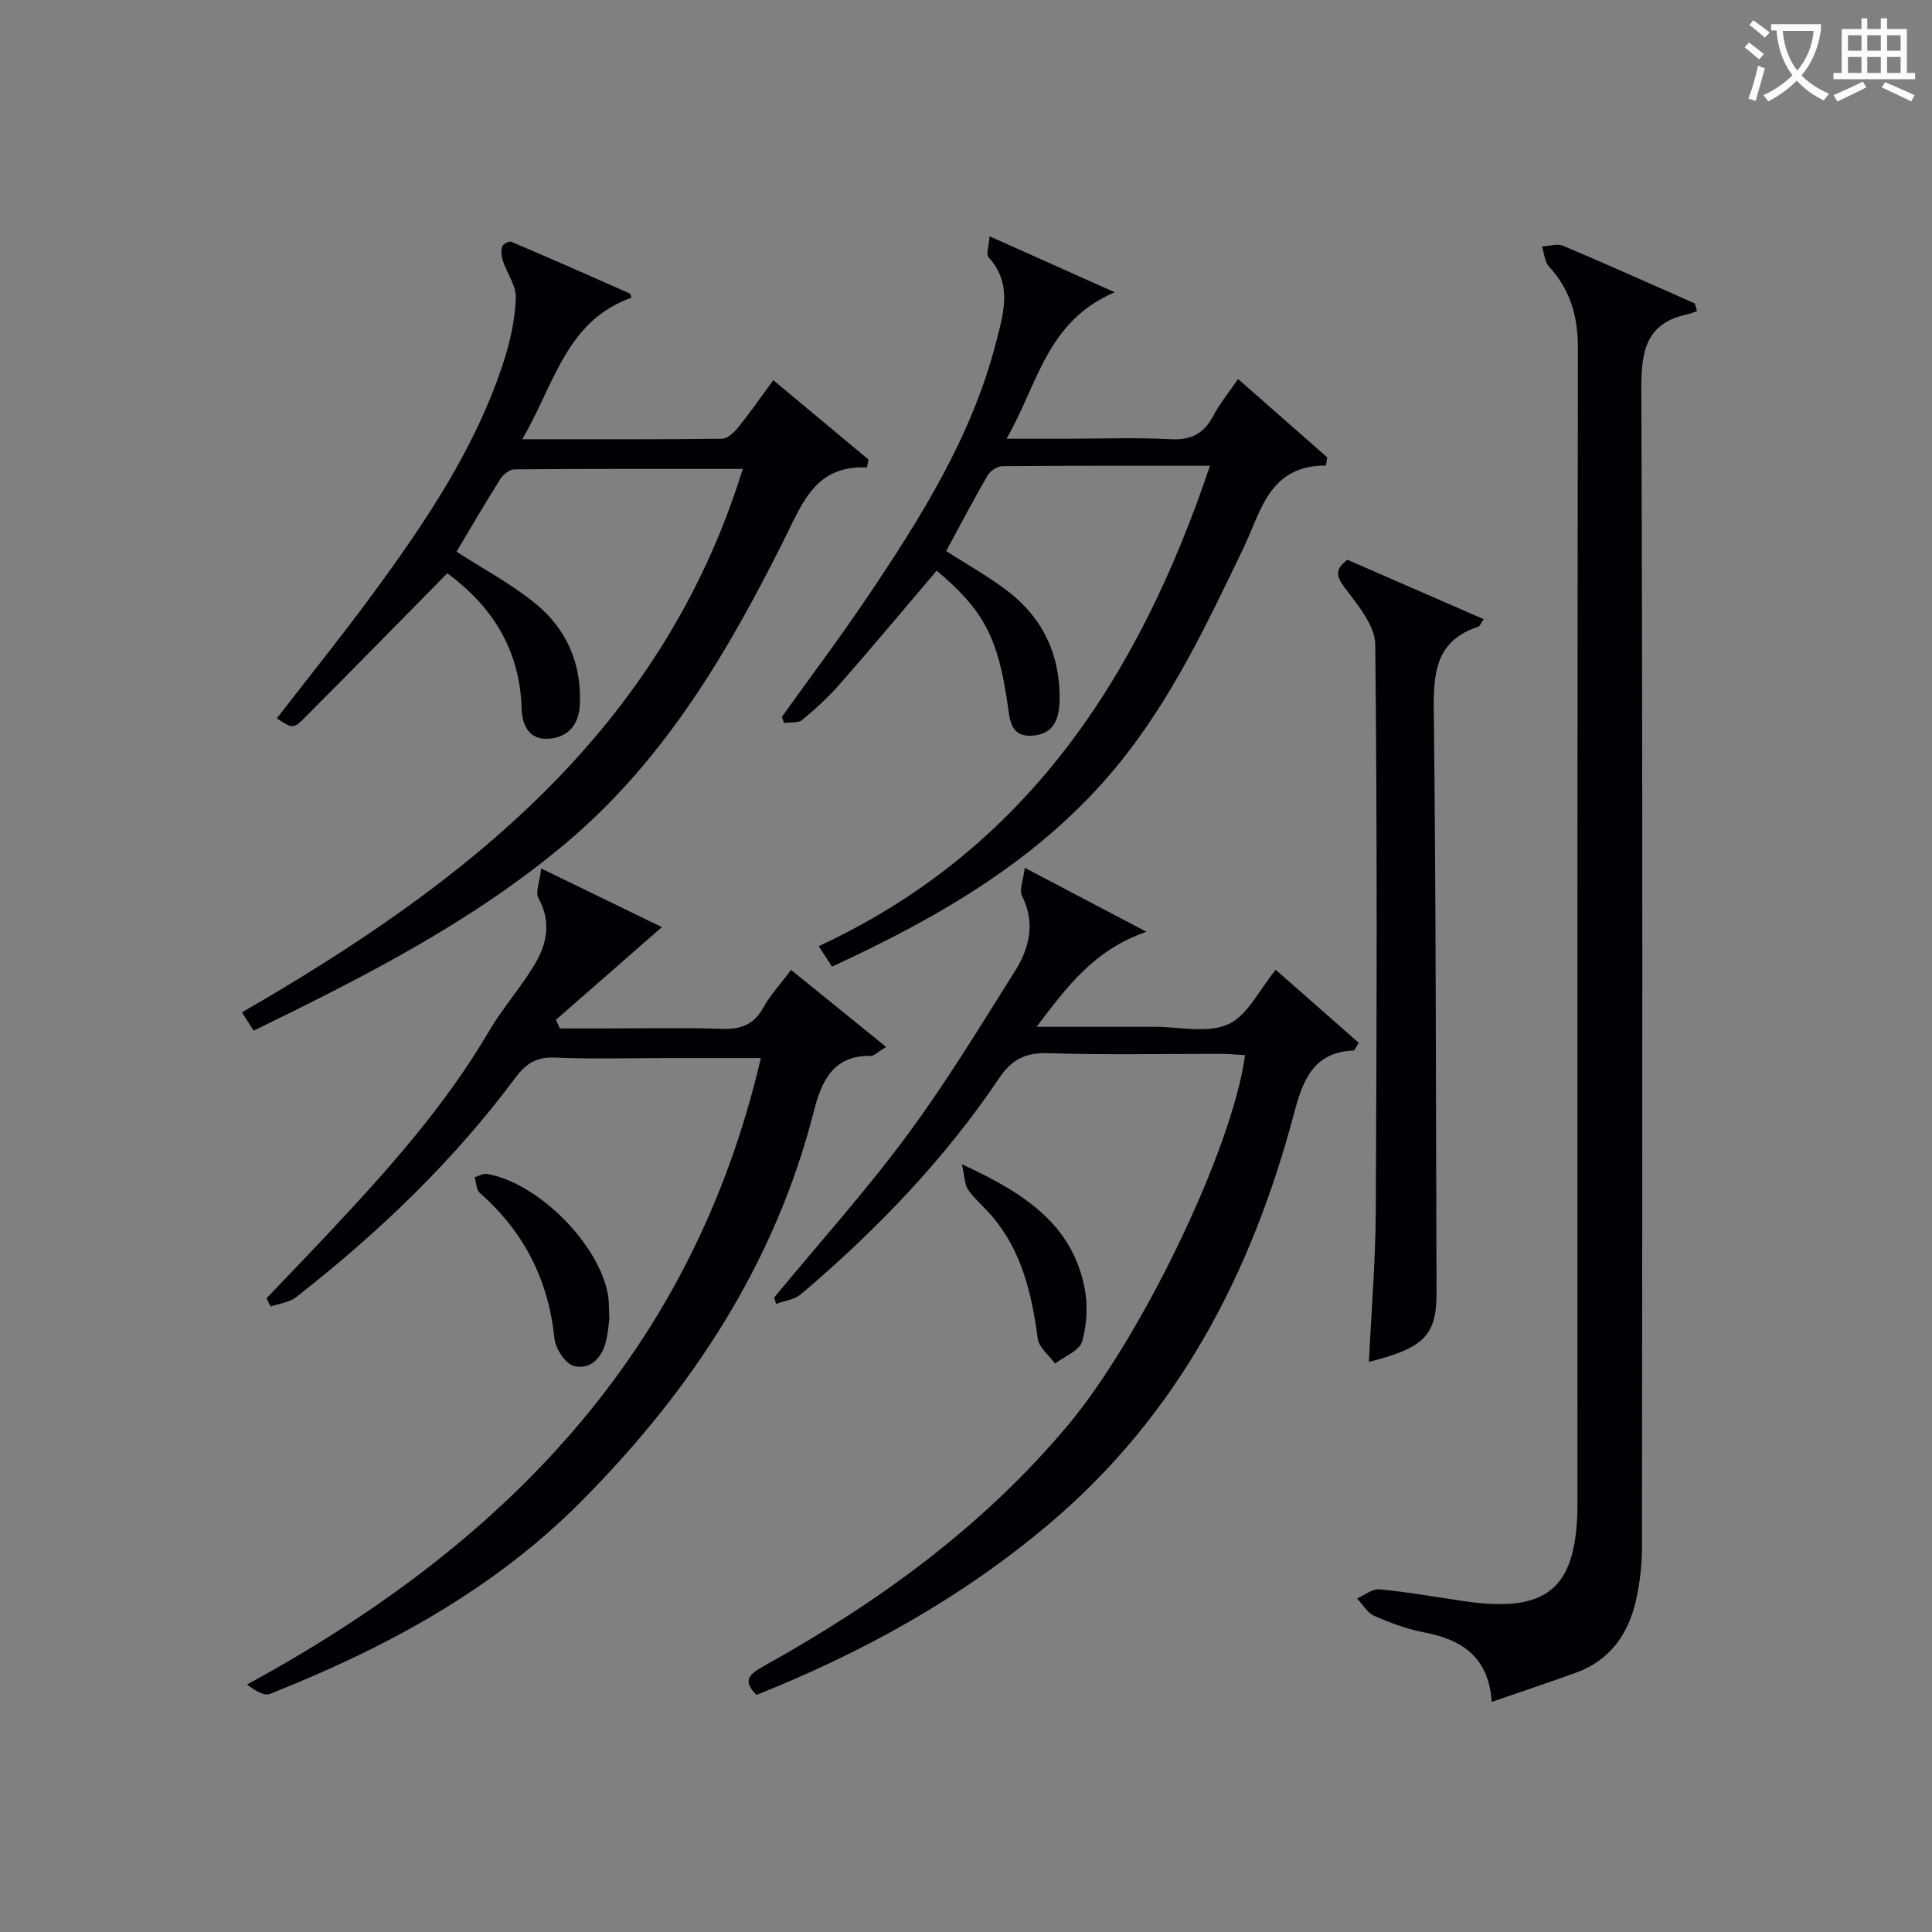 <svg enable-background="new 0 0 400 400" viewBox="0 0 400 400" xmlns="http://www.w3.org/2000/svg"><rect x="0" y="0" width="400" height="400" fill="#808080" stroke="none"/><g fill="#010105"><path d="m308.85 352.36c-.64-9.31-6.16-12.89-13.95-14.38-3.56-.68-7.06-1.98-10.39-3.44-1.43-.63-2.38-2.36-3.54-3.6 1.54-.67 3.14-2.02 4.61-1.89 5.77.55 11.51 1.55 17.25 2.41 17.69 2.66 23.77-2.54 23.77-20.4 0-79.66-.04-159.32.09-238.98.01-6.54-1.55-12.06-5.98-16.88-.91-.99-.99-2.76-1.45-4.16 1.46-.08 3.14-.66 4.36-.15 9.14 3.85 18.19 7.93 27.26 11.93.16.53.32 1.05.48 1.58-.63.22-1.25.51-1.91.65-8.62 1.81-9.66 7.52-9.63 15.45.3 79.99.2 159.99.13 239.98 0 3.46-.42 6.98-1.13 10.37-1.54 7.26-5.34 12.88-12.63 15.5-5.46 1.97-10.97 3.81-17.34 6.01z"/><path d="m52.51 213.39c-.94-1.47-1.64-2.57-2.42-3.79 46.16-26.63 86.85-58.19 103.7-112.52-16.07 0-31.69-.04-47.31.09-1 .01-2.33 1.11-2.93 2.06-3.18 5.04-6.17 10.2-9.03 14.99 5.57 3.6 11.32 6.66 16.28 10.69 6.52 5.3 9.69 12.57 9.24 21.12-.21 4.01-2.45 6.67-6.49 6.92-4.16.26-5.47-3.02-5.56-6.29-.33-12.34-6.35-21.33-15.38-27.97-9.87 10.01-19.61 19.96-29.44 29.82-2.47 2.48-2.61 2.35-5.86.22 6.58-8.51 13.32-16.87 19.68-25.51 11.05-15.03 21.51-30.47 27.32-48.44 1.36-4.21 2.32-8.7 2.49-13.1.1-2.51-1.83-5.08-2.69-7.68-.31-.93-.39-2.07-.13-2.99.14-.48 1.43-1.15 1.87-.96 8.21 3.49 16.36 7.09 24.52 10.7.21.09.24.56.37.88-13.56 4.81-15.95 17.95-22.61 29.31 14.56 0 27.98.06 41.39-.11 1.15-.01 2.52-1.36 3.38-2.42 2.38-2.95 4.54-6.08 7.2-9.7 6.79 5.66 13.26 11.05 19.72 16.44-.11.54-.22 1.09-.33 1.63-10.5-.5-13.27 7.16-16.86 14.36-11.7 23.47-24.82 45.99-45.25 63.24-19.46 16.43-41.94 27.84-64.87 39.01z"/><path d="m112.05 179.81c9.42 4.58 17.5 8.51 24.98 12.14-7.69 6.73-14.8 12.95-21.91 19.17.26.6.52 1.21.78 1.81h9.1c8.16 0 16.34-.19 24.49.08 3.89.13 6.58-.83 8.53-4.37 1.42-2.59 3.51-4.82 5.76-7.83 6.47 5.24 12.77 10.35 19.69 15.95-1.87 1.12-2.54 1.87-3.19 1.85-7.8-.2-10.23 5.39-11.75 11.34-8.07 31.74-25.42 57.97-48.17 80.88-18.26 18.39-40.63 30.42-64.48 39.88-1.23.49-3.15-.76-4.74-1.95 53.17-28.91 92.14-68.66 106.39-129.7-6.79 0-13.2 0-19.62 0-7.66 0-15.34.24-22.99-.1-3.81-.17-6 1.21-8.21 4.17-12.91 17.35-28.42 32.16-45.41 45.44-1.4 1.1-3.5 1.31-5.27 1.93-.29-.57-.57-1.13-.86-1.7 4.3-4.51 8.63-8.98 12.89-13.53 12.18-12.99 24.05-26.21 33.13-41.69 2.83-4.82 6.61-9.08 9.49-13.87 2.55-4.26 3.51-8.83.82-13.72-.71-1.28.26-3.5.55-6.18z"/><path d="m156.63 350.91c-3.05-2.98-1.43-4.34 1.43-5.93 23.74-13.17 45.45-28.91 63.05-49.91 15.07-17.98 34.02-57.02 36.66-76.61-1.6-.09-3.17-.27-4.75-.27-12-.02-24 .25-35.98-.14-4.7-.15-7.53 1.25-10.15 5.14-11.42 16.96-25.51 31.56-41.06 44.76-1.33 1.13-3.41 1.36-5.15 2-.14-.43-.27-.86-.41-1.3 9.2-11.14 18.88-21.92 27.47-33.51 8.08-10.9 15.15-22.57 22.39-34.07 3.01-4.78 4.29-9.99 1.46-15.61-.62-1.24.28-3.23.58-5.79 8.54 4.49 16.18 8.51 25.18 13.24-10.96 3.83-16.34 11.31-22.75 19.68h16.36c2.67 0 5.33.01 8 0 5.16-.02 10.97 1.41 15.3-.51 4-1.77 6.42-7.12 9.87-11.29 5.72 5.03 11.51 10.12 17.19 15.12-.71 1.08-.88 1.58-1.06 1.59-8.47.31-10.58 6.38-12.38 13.14-8.77 33.03-23.97 62.25-50.51 84.73-18.2 15.43-38.75 26.77-60.74 35.54z"/><path d="m250.51 96.43c-14.67 0-28.81-.04-42.94.08-1.06.01-2.55.98-3.1 1.93-2.99 5.15-5.75 10.44-8.57 15.65 4.57 2.96 9.1 5.43 13.1 8.58 7.09 5.58 10.51 13.13 10.38 22.2-.06 3.79-1.08 7.12-5.61 7.44-4.58.32-4.7-3.29-5.15-6.44-1.97-13.85-5-19.59-14.69-27.72-6.62 7.79-13.18 15.63-19.91 23.32-2.4 2.74-5.11 5.26-7.92 7.58-.85.7-2.5.44-3.78.62-.15-.41-.3-.82-.45-1.24 5.96-8.33 12.13-16.52 17.84-25.01 11.06-16.43 21.57-33.2 26.55-52.69 1.51-5.9 3.41-11.99-1.6-17.48-.56-.61.08-2.31.22-4.33 8.68 3.88 16.66 7.45 25.91 11.59-14.21 6.08-15.88 19.09-22.4 30.32h12.56c7.16 0 14.34-.27 21.48.1 4.24.22 6.86-1.19 8.78-4.86 1.3-2.48 3.12-4.68 5.12-7.6 6.32 5.55 12.39 10.88 18.45 16.21-.08.56-.17 1.12-.25 1.69-11.82.01-13.42 9.47-17.06 17.04-7.56 15.74-14.99 31.54-26.2 45.18-15.76 19.17-36.55 31.15-59.01 41.54-.78-1.2-1.53-2.37-2.75-4.24 42.98-19.94 66.29-55.74 81-99.46z"/><path d="m307.18 128.19c-.57.82-.77 1.46-1.14 1.58-8.7 2.84-9.28 9.38-9.19 17.35.47 40.12.42 80.25.57 120.38.03 8.92-2.44 11.55-14 14.46.5-10.43 1.36-20.77 1.42-31.11.2-39.13.32-78.27-.11-117.39-.04-3.99-3.65-8.23-6.33-11.8-1.88-2.5-1.91-3.88.55-5.77 9.31 4.06 18.68 8.14 28.23 12.3z"/><path d="m126.16 273.04c-.14.99-.26 2.81-.67 4.56-.82 3.48-3.2 6.05-6.63 5.22-1.76-.42-3.84-3.56-4.06-5.65-1.24-12.16-6.3-22.14-15.46-30.18-.74-.65-.73-2.15-1.06-3.25.85-.25 1.76-.83 2.54-.7 10.63 1.85 23.32 14.61 25.08 25.19.21 1.31.15 2.65.26 4.81z"/><path d="m199.15 241.05c12.79 5.9 22.74 12.31 25.38 25.49.72 3.59.52 7.68-.48 11.19-.54 1.91-3.66 3.08-5.61 4.59-1.24-1.71-3.33-3.31-3.58-5.15-1.23-9.18-3.23-17.98-9.39-25.28-1.61-1.9-3.58-3.52-5.01-5.54-.76-1.08-.72-2.72-1.31-5.3z"/></g><path d="m362.1 8.8c1.1.8 2.1 1.6 3.1 2.4l-1 1.1c-1.3-1.1-2.3-2-3-2.5zm1.9 4.8c.5.2.9.4 1.4.5-.6 2.3-1.3 4.5-1.9 6.8l-1.5-.5c.8-2.1 1.4-4.3 2-6.8zm-1-9.4c1.3.9 2.4 1.8 3.4 2.5l-1 1.1c-1.4-1.2-2.4-2.1-3.2-2.6zm3.7 2.2v-1.4h10.3v1.2c-.5 3.6-1.8 6.8-4 9.4 1.5 1.6 3.4 2.8 5.7 3.8-.3.4-.7.8-1.1 1.4-2.3-1.1-4.1-2.5-5.6-4.1-1.6 1.6-3.6 3.1-5.9 4.3-.3-.5-.7-.9-1-1.3 2.4-1.1 4.4-2.5 6-4.1-1.9-2.5-3-5.6-3.3-9.3h-1.1zm8.8 0h-6.4c.3 3.3 1.3 6 3 8.2 2-2.3 3.1-5.1 3.4-8.2z" fill="#fcfbfa"/><path d="m385.3 3.8h1.3v2.2h2.8v-2.2h1.3v2.2h4.1v9.1h1.7v1.3h-16.9v-1.3h1.7v-9.1h4.1v-2.2zm.4 13.1.7 1.2c-1.8.9-3.8 1.9-6 2.9-.2-.4-.5-.8-.8-1.3 2.3-1 4.3-1.9 6.1-2.8zm-3.1-6.4h2.8v-3.2h-2.8zm0 4.6h2.8v-3.3h-2.8zm4-4.6h2.8v-3.2h-2.8zm0 4.6h2.8v-3.3h-2.8zm3.7 1.9c2.1.9 4.1 1.8 6.1 2.7l-.7 1.3c-2.2-1.1-4.2-2-6.1-2.9zm3.2-9.7h-2.8v3.2h2.8zm-2.8 7.8h2.8v-3.3h-2.8z" fill="#fcfbfa"/></svg>